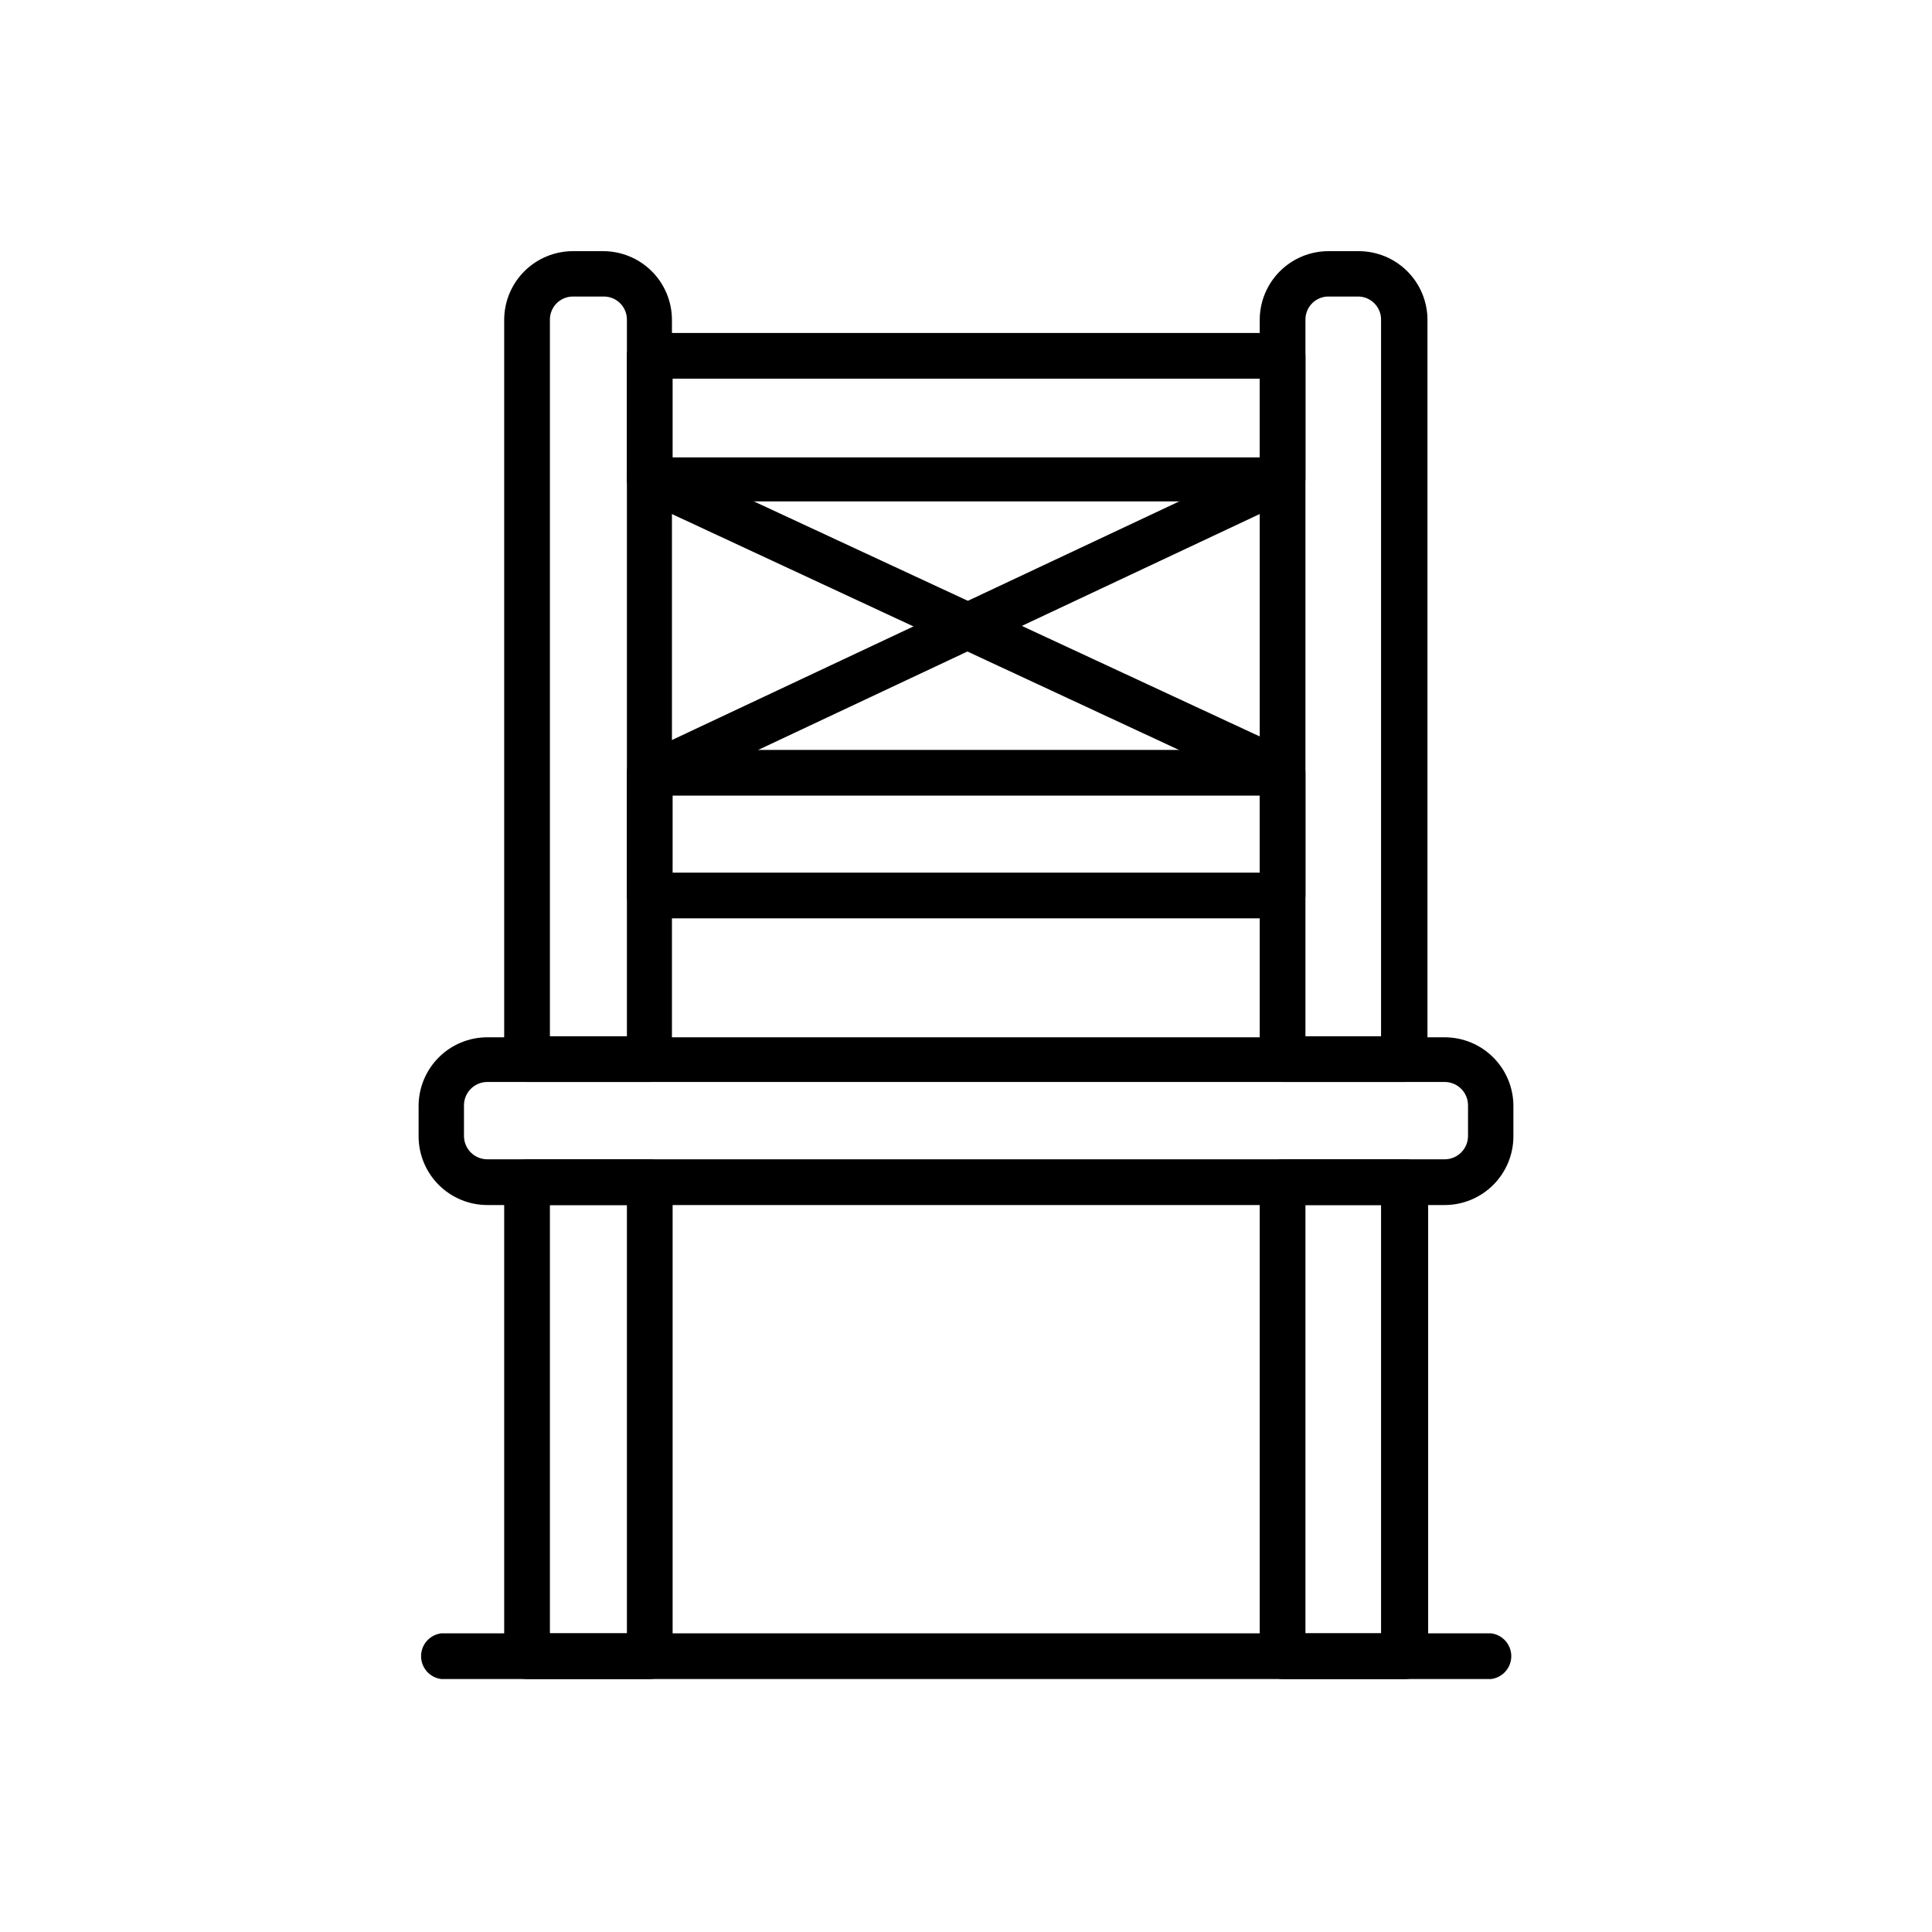 <?xml version="1.0" encoding="UTF-8"?> <svg xmlns="http://www.w3.org/2000/svg" width="300" height="300" viewBox="0 0 300 300" fill="none"> <path d="M199.132 77.856H100.922C100.455 77.863 99.991 77.777 99.557 77.604C99.124 77.43 98.729 77.171 98.396 76.844C98.063 76.516 97.799 76.125 97.619 75.694C97.438 75.263 97.345 74.801 97.346 74.334V55.279C97.346 54.33 97.722 53.42 98.393 52.75C99.064 52.079 99.973 51.702 100.922 51.702H199.132C200.08 51.702 200.99 52.079 201.661 52.75C202.331 53.42 202.708 54.33 202.708 55.279V74.334C202.708 74.801 202.615 75.263 202.435 75.694C202.255 76.125 201.99 76.516 201.657 76.844C201.325 77.171 200.93 77.43 200.496 77.604C200.063 77.777 199.599 77.863 199.132 77.856V77.856ZM104.444 71.024H195.609V58.801H104.444V71.024Z" fill="black"></path> <path d="M199.132 142.601H100.922C99.982 142.601 99.081 142.232 98.412 141.573C97.742 140.914 97.359 140.018 97.346 139.079V119.97C97.359 119.031 97.742 118.135 98.412 117.476C99.081 116.817 99.982 116.447 100.922 116.448H199.132C200.071 116.447 200.973 116.817 201.642 117.476C202.311 118.135 202.694 119.031 202.708 119.97V139.079C202.694 140.018 202.311 140.914 201.642 141.573C200.973 142.232 200.071 142.601 199.132 142.601V142.601ZM104.444 135.502H195.609V123.546H104.444V135.502Z" fill="black"></path> <path d="M218.24 168.008H199.132C198.197 168.008 197.301 167.637 196.641 166.976C195.98 166.315 195.609 165.419 195.609 164.485V49.675C195.609 46.844 196.734 44.129 198.736 42.127C200.737 40.125 203.453 39 206.284 39H210.981C213.812 39 216.527 40.125 218.529 42.127C220.531 44.129 221.656 46.844 221.656 49.675V164.432C221.67 165.357 221.32 166.251 220.681 166.92C220.042 167.589 219.165 167.98 218.24 168.008V168.008ZM202.708 160.909H214.45V49.675C214.458 49.196 214.369 48.721 214.189 48.278C214.009 47.834 213.742 47.431 213.403 47.093C213.065 46.754 212.662 46.487 212.218 46.307C211.775 46.127 211.299 46.038 210.821 46.045H206.124C205.194 46.087 204.317 46.489 203.679 47.167C203.041 47.845 202.693 48.745 202.708 49.675V160.909Z" fill="black"></path> <path d="M218.24 260.72H199.132C198.192 260.706 197.297 260.323 196.637 259.654C195.978 258.985 195.609 258.083 195.609 257.144V183.54C195.623 182.61 195.998 181.722 196.656 181.064C197.314 180.406 198.202 180.031 199.132 180.017H218.24C219.17 180.031 220.058 180.406 220.716 181.064C221.373 181.722 221.749 182.61 221.763 183.54V257.144C221.763 258.083 221.393 258.985 220.734 259.654C220.075 260.323 219.179 260.706 218.24 260.72ZM202.708 253.621H214.45V187.116H202.708V253.621Z" fill="black"></path> <path d="M100.922 168.008H81.813C80.879 168.008 79.983 167.637 79.322 166.976C78.662 166.315 78.29 165.419 78.29 164.485V49.675C78.29 46.844 79.415 44.129 81.417 42.127C83.419 40.125 86.134 39 88.966 39H93.663C96.494 39 99.209 40.125 101.211 42.127C103.213 44.129 104.338 46.844 104.338 49.675V164.432C104.352 165.357 104.002 166.251 103.363 166.92C102.723 167.589 101.847 167.98 100.922 168.008V168.008ZM85.389 160.909H97.346V49.675C97.353 49.196 97.264 48.721 97.084 48.278C96.904 47.834 96.637 47.431 96.299 47.093C95.96 46.754 95.557 46.487 95.113 46.307C94.67 46.127 94.195 46.038 93.716 46.045H89.019C88.54 46.038 88.065 46.127 87.621 46.307C87.178 46.487 86.775 46.754 86.436 47.093C86.098 47.431 85.831 47.834 85.651 48.278C85.471 48.721 85.382 49.196 85.389 49.675V160.909Z" fill="black"></path> <path d="M100.922 260.72H81.813C80.874 260.706 79.978 260.323 79.319 259.654C78.66 258.985 78.29 258.083 78.29 257.144V183.54C78.304 182.61 78.68 181.722 79.338 181.064C79.995 180.406 80.883 180.031 81.813 180.017H100.922C101.852 180.031 102.74 180.406 103.397 181.064C104.055 181.722 104.431 182.61 104.444 183.54V257.144C104.444 258.083 104.075 258.985 103.416 259.654C102.757 260.323 101.861 260.706 100.922 260.72ZM85.389 253.621H97.346V187.116H85.389V253.621Z" fill="black"></path> <path d="M224.325 187.117H75.675C72.844 187.117 70.129 185.992 68.127 183.99C66.125 181.988 65 179.273 65 176.442V171.745C65 168.913 66.125 166.198 68.127 164.196C70.129 162.194 72.844 161.07 75.675 161.07H224.325C227.156 161.07 229.871 162.194 231.873 164.196C233.875 166.198 235 168.913 235 171.745V176.442C235 179.273 233.875 181.988 231.873 183.99C229.871 185.992 227.156 187.117 224.325 187.117ZM75.675 168.008C75.194 168.008 74.718 168.104 74.274 168.29C73.83 168.475 73.427 168.748 73.09 169.09C72.752 169.433 72.486 169.839 72.306 170.286C72.127 170.732 72.038 171.21 72.046 171.691V176.388C72.046 177.351 72.428 178.274 73.109 178.955C73.789 179.635 74.712 180.018 75.675 180.018H224.325C225.288 180.018 226.211 179.635 226.891 178.955C227.572 178.274 227.954 177.351 227.954 176.388V171.691C227.962 171.21 227.873 170.732 227.694 170.286C227.514 169.839 227.248 169.433 226.91 169.09C226.573 168.748 226.17 168.475 225.726 168.29C225.282 168.104 224.806 168.008 224.325 168.008H75.675Z" fill="black"></path> <path d="M101.935 123.547C101.133 123.537 100.357 123.258 99.732 122.753C99.108 122.249 98.671 121.55 98.492 120.767C98.313 119.984 98.403 119.164 98.747 118.439C99.091 117.714 99.669 117.125 100.388 116.768L197.637 71.025C198.056 70.82 198.512 70.702 198.978 70.677C199.444 70.652 199.91 70.721 200.349 70.881C200.787 71.04 201.189 71.287 201.53 71.605C201.871 71.923 202.145 72.307 202.334 72.734C202.737 73.576 202.789 74.544 202.479 75.424C202.169 76.305 201.522 77.027 200.68 77.431L103.43 123.173C102.971 123.422 102.457 123.55 101.935 123.547Z" fill="black"></path> <path d="M199.131 123.546C198.617 123.542 198.108 123.433 197.637 123.226L99.426 77.537C99 77.347 98.616 77.074 98.296 76.734C97.976 76.394 97.727 75.994 97.563 75.557C97.4 75.12 97.324 74.654 97.342 74.188C97.359 73.722 97.469 73.263 97.665 72.84C98.05 71.979 98.76 71.305 99.64 70.966C100.52 70.626 101.498 70.647 102.362 71.025L200.572 116.661C200.999 116.851 201.383 117.124 201.703 117.464C202.023 117.804 202.272 118.204 202.435 118.641C202.599 119.078 202.675 119.543 202.657 120.01C202.64 120.476 202.53 120.934 202.334 121.358C202.056 121.984 201.61 122.521 201.044 122.908C200.478 123.294 199.816 123.516 199.131 123.546V123.546Z" fill="black"></path> <path d="M231.531 260.72H68.523C67.657 260.614 66.859 260.194 66.281 259.541C65.702 258.887 65.383 258.044 65.383 257.171C65.383 256.298 65.702 255.455 66.281 254.802C66.859 254.148 67.657 253.728 68.523 253.622H231.531C232.397 253.728 233.195 254.148 233.773 254.802C234.352 255.455 234.671 256.298 234.671 257.171C234.671 258.044 234.352 258.887 233.773 259.541C233.195 260.194 232.397 260.614 231.531 260.72Z" fill="black"></path> </svg> 